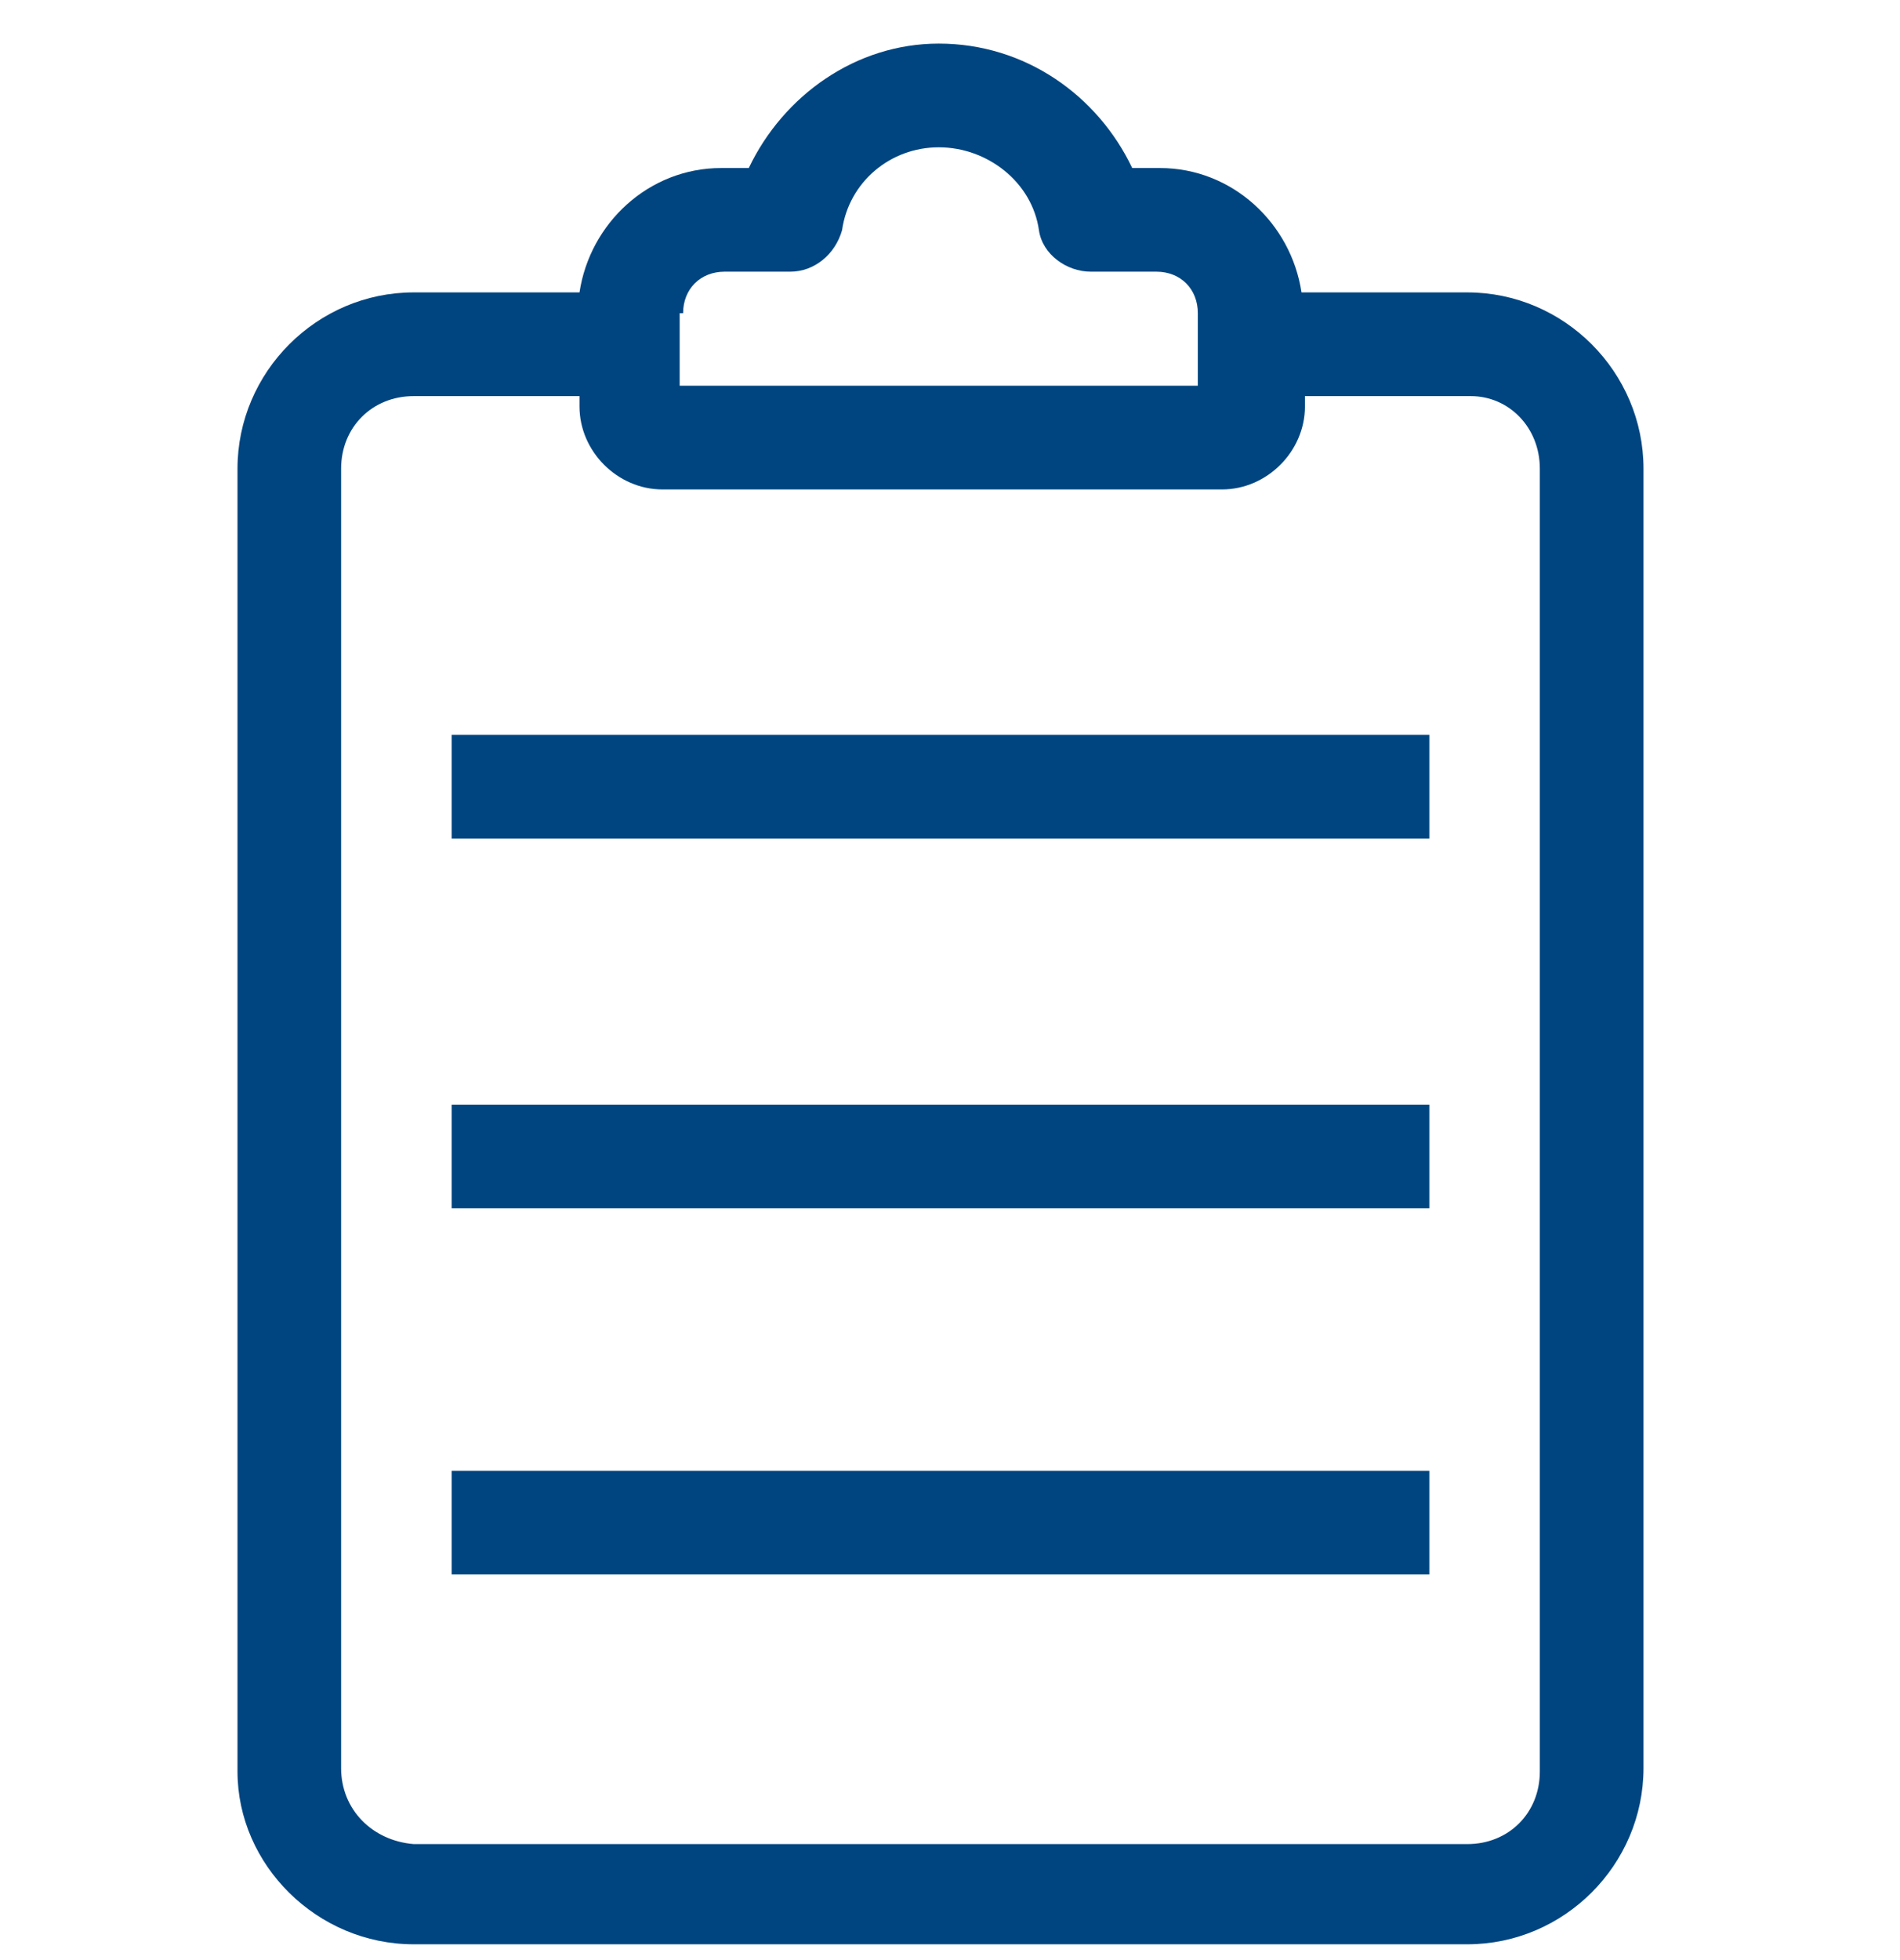 <svg width="32" height="33" viewBox="0 0 32 33" fill="none" xmlns="http://www.w3.org/2000/svg">
<g clip-path="url(#clip0_5116_61154)">
<path d="M25.934 7.891V29.825C25.934 30.523 25.411 31.047 24.713 31.047H6.967C6.269 30.989 5.745 30.465 5.745 29.767V7.891C5.745 7.193 6.269 6.669 6.967 6.669H9.76V6.843C9.76 7.6 10.4 8.24 11.156 8.24H20.582C21.338 8.24 21.978 7.6 21.978 6.843V6.669H24.771C25.411 6.669 25.934 7.193 25.934 7.891ZM11.505 5.273C11.505 4.865 11.796 4.574 12.204 4.574H13.309C13.716 4.574 14.066 4.283 14.182 3.876C14.298 3.062 14.996 2.48 15.811 2.48C16.625 2.48 17.382 3.062 17.498 3.876C17.556 4.283 17.964 4.574 18.371 4.574H19.476C19.884 4.574 20.174 4.865 20.174 5.273V6.494H11.447V5.273H11.505ZM21.92 4.923C21.745 3.76 20.756 2.829 19.535 2.829H19.069C18.487 1.607 17.265 0.734 15.811 0.734C14.415 0.734 13.193 1.607 12.611 2.829H12.146C10.924 2.829 9.935 3.76 9.76 4.923H6.967C5.338 4.923 4 6.262 4 7.891V29.825C4 31.396 5.338 32.734 6.967 32.734H24.713C26.342 32.734 27.68 31.396 27.68 29.767V7.891C27.68 6.262 26.342 4.923 24.713 4.923H21.92Z" fill="#004580"/>
<path d="M24.073 12.371H7.607V14.117H24.073V12.371Z" fill="#004580"/>
<path d="M24.073 18.598H7.607V20.343H24.073V18.598Z" fill="#004580"/>
<path d="M24.073 24.762H7.607V26.507H24.073V24.762Z" fill="#004580"/>
</g>
<defs>
<clipPath id="clip0_5116_61154">
<rect width="32" height="32" fill="white" transform="translate(0 0.734)"/>
</clipPath>
</defs>
</svg>
